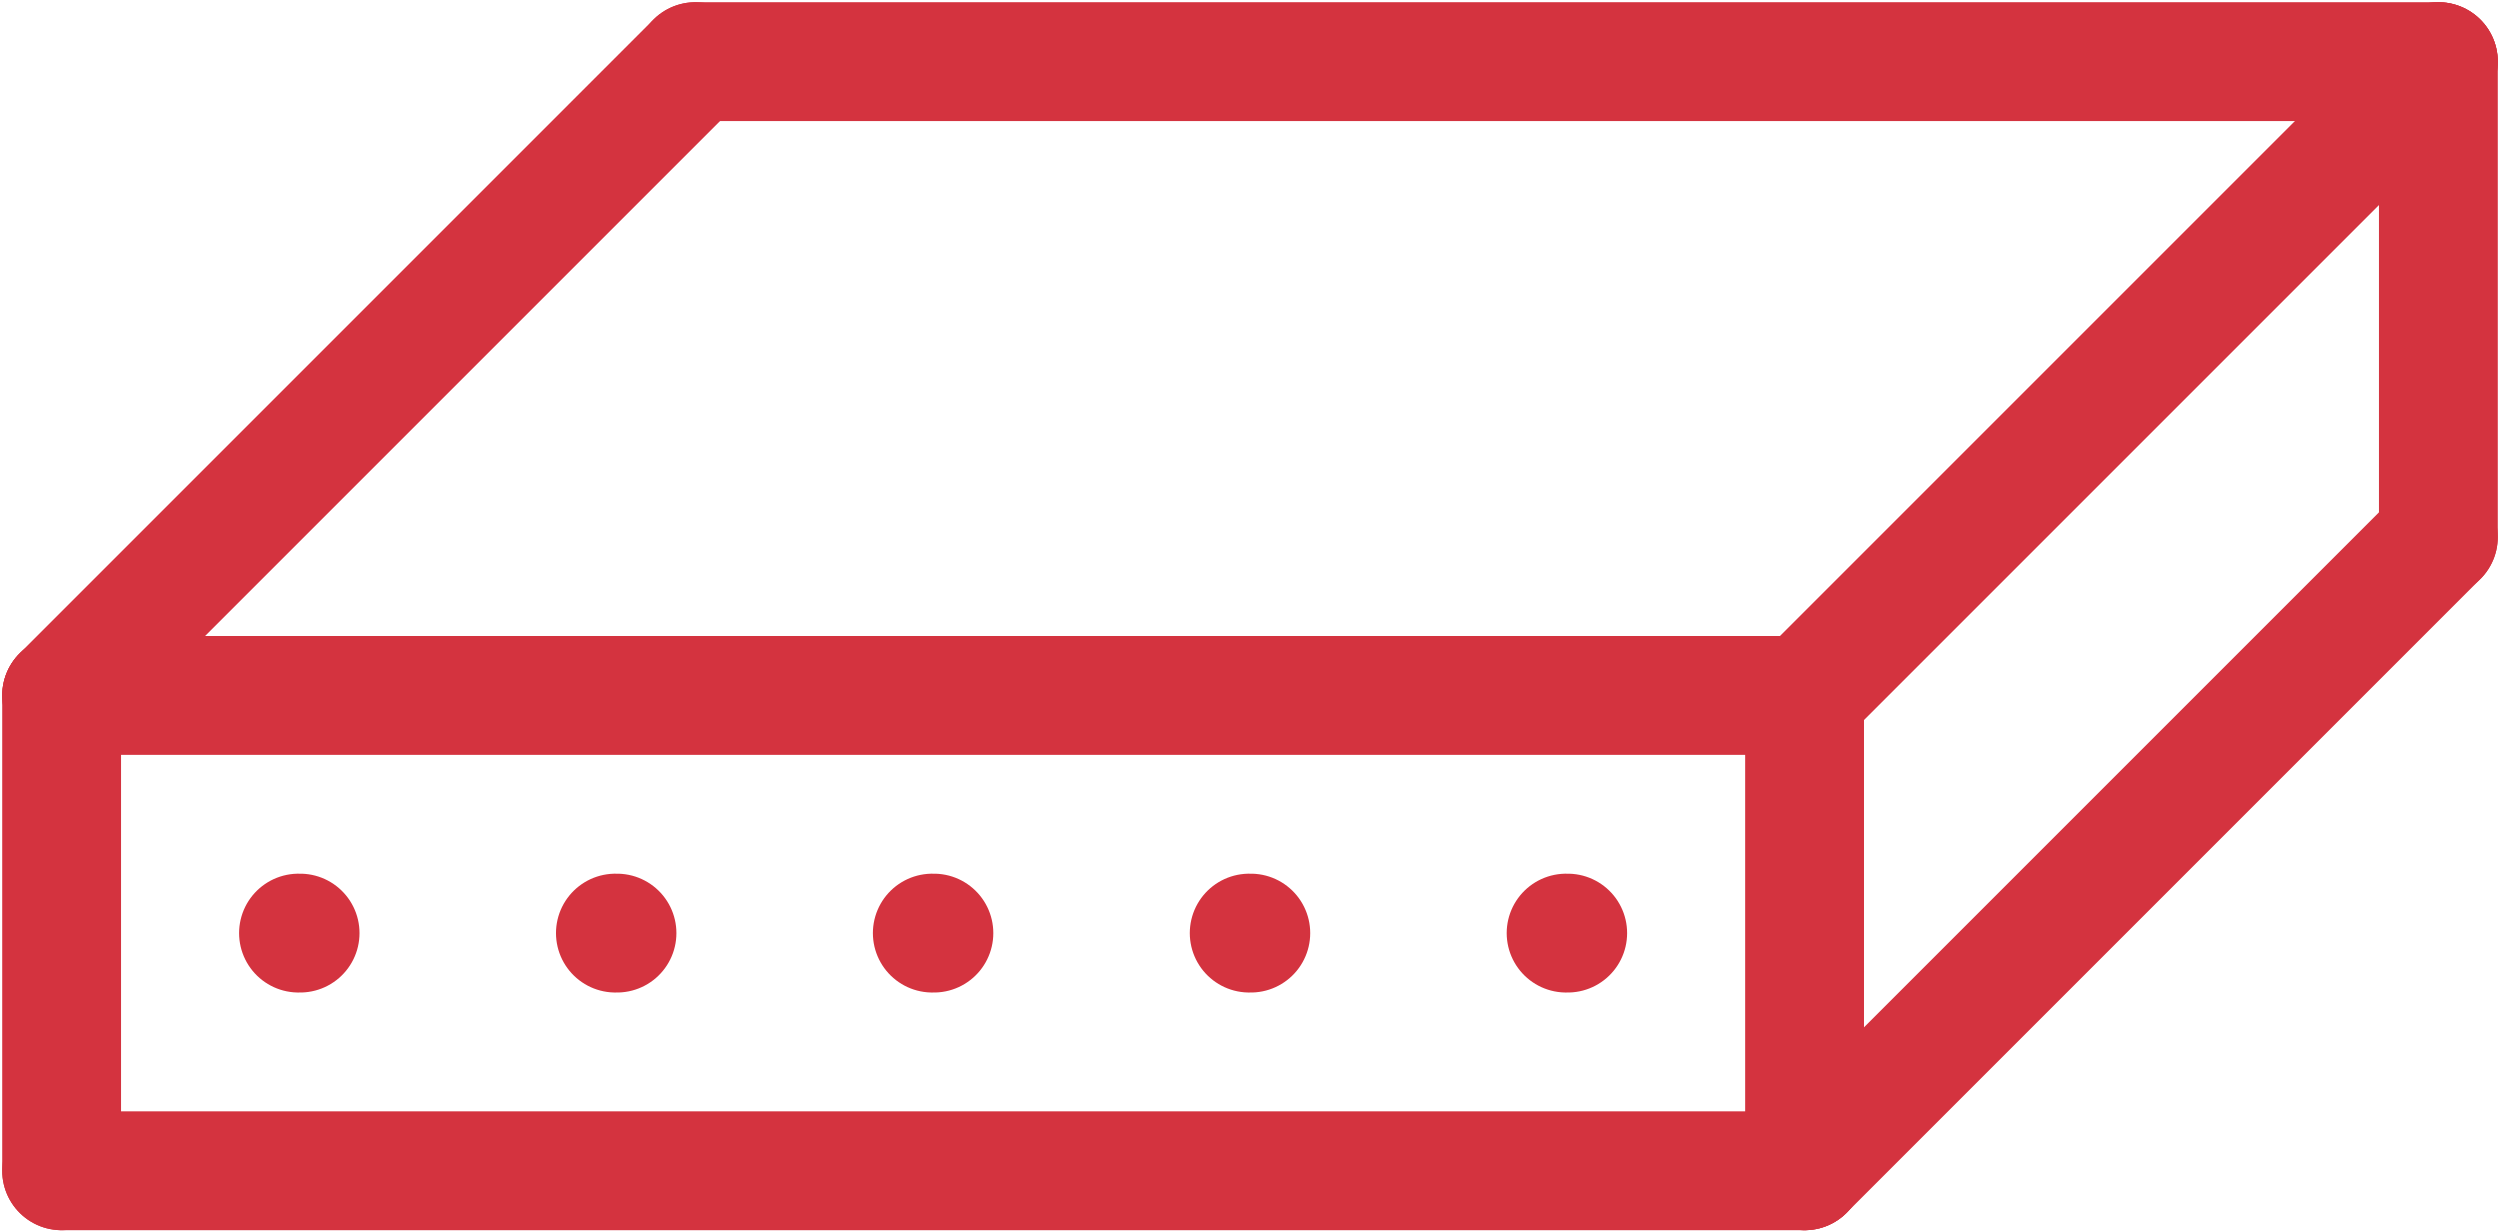<?xml version="1.0" encoding="UTF-8"?> <svg xmlns="http://www.w3.org/2000/svg" width="284" height="140" viewBox="0 0 284 140" fill="none"> <path d="M7 133H205" stroke="#D4333F" stroke-width="13.5" stroke-linecap="round" stroke-linejoin="round"></path> <path d="M205 79H7" stroke="#D4333F" stroke-width="13.5" stroke-linecap="round" stroke-linejoin="round"></path> <path d="M7 133V79" stroke="#D4333F" stroke-width="13.5" stroke-linecap="round" stroke-linejoin="round"></path> <path d="M205 133V79" stroke="#D4333F" stroke-width="13.5" stroke-linecap="round" stroke-linejoin="round"></path> <path d="M33.91 106H34.09" stroke="#D4333F" stroke-width="13.5" stroke-linecap="round" stroke-linejoin="round"></path> <path d="M69.91 106H70.09" stroke="#D4333F" stroke-width="13.5" stroke-linecap="round" stroke-linejoin="round"></path> <path d="M105.91 106H106.09" stroke="#D4333F" stroke-width="13.5" stroke-linecap="round" stroke-linejoin="round"></path> <path d="M141.91 106H142.09" stroke="#D4333F" stroke-width="13.5" stroke-linecap="round" stroke-linejoin="round"></path> <path d="M177.91 106H178.09" stroke="#D4333F" stroke-width="13.5" stroke-linecap="round" stroke-linejoin="round"></path> <path d="M205 79L277 7" stroke="#D4333F" stroke-width="13.5" stroke-linecap="round" stroke-linejoin="round"></path> <path d="M205 133L277 61" stroke="#D4333F" stroke-width="13.5" stroke-linecap="round" stroke-linejoin="round"></path> <path d="M277 7V61" stroke="#D4333F" stroke-width="13.5" stroke-linecap="round" stroke-linejoin="round"></path> <path d="M7 79L79 7" stroke="#D4333F" stroke-width="13.5" stroke-linecap="round" stroke-linejoin="round"></path> <path d="M277 7H79" stroke="#D4333F" stroke-width="13.5" stroke-linecap="round" stroke-linejoin="round"></path> </svg> 